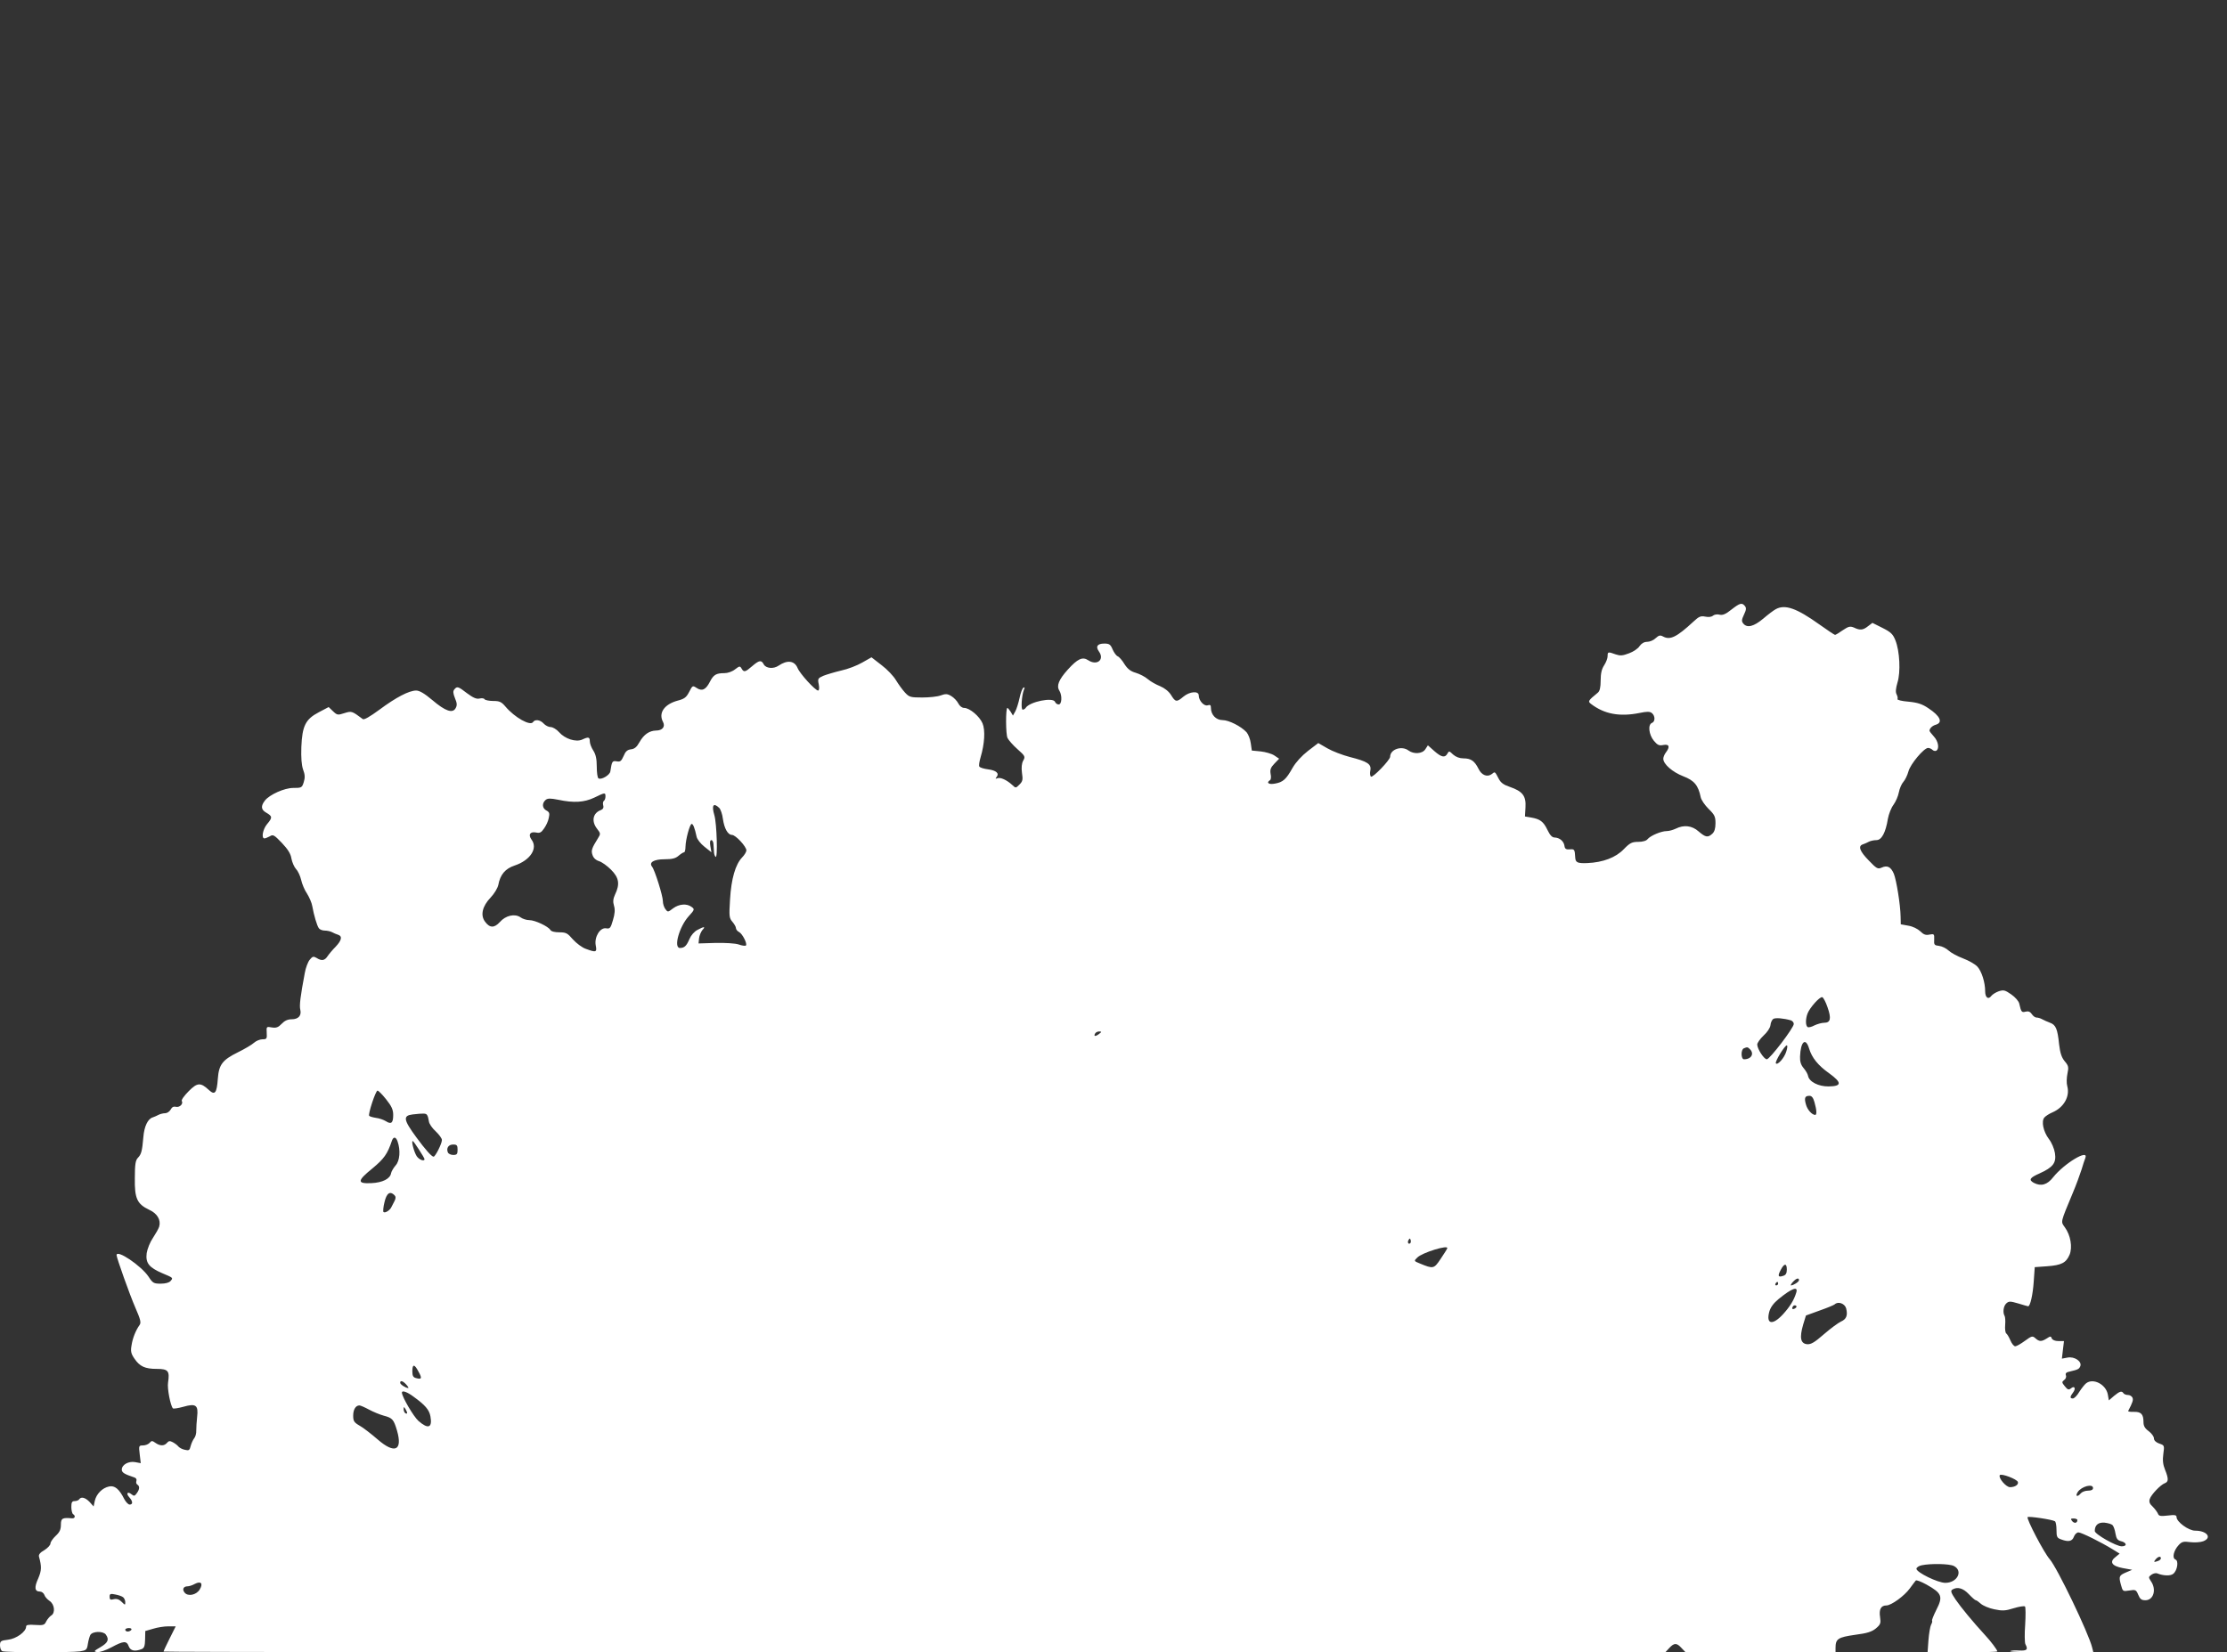 <?xml version="1.0" standalone="no"?>
<!DOCTYPE svg PUBLIC "-//W3C//DTD SVG 20010904//EN"
 "http://www.w3.org/TR/2001/REC-SVG-20010904/DTD/svg10.dtd">
<svg version="1.0" xmlns="http://www.w3.org/2000/svg"
 width="1280pt" height="950pt" viewBox="0 0 1280 950"
 preserveAspectRatio="xMidYMid meet">
<rect x="0" y="0" width="1280" height="950" fill="#333333" stroke="none"/>
<g transform="translate(0,950) scale(0.1,-0.1)"
fill="#ffffff" stroke="none">
<path d="M9951 5995 c-32 -26 -50 -33 -67 -29 -14 4 -31 1 -39 -6 -8 -7 -26
-9 -44 -5 -26 5 -36 1 -68 -29 -95 -88 -133 -107 -173 -86 -18 10 -25 8 -44
-9 -12 -12 -34 -21 -49 -21 -17 0 -32 -9 -43 -24 -8 -14 -36 -33 -61 -42 -37
-14 -50 -15 -77 -6 -44 16 -46 15 -46 -10 0 -13 -9 -36 -20 -53 -14 -21 -20
-47 -20 -87 0 -40 -5 -61 -16 -70 -57 -47 -59 -50 -38 -66 75 -57 163 -74 277
-51 44 9 60 9 72 -1 19 -16 19 -49 0 -56 -25 -10 -18 -68 11 -103 21 -25 30
-29 55 -24 33 6 39 -10 14 -43 -8 -10 -15 -27 -15 -36 0 -31 53 -77 115 -101
63 -24 86 -52 100 -120 3 -16 24 -46 45 -67 35 -34 40 -45 40 -83 0 -30 -6
-49 -18 -60 -26 -24 -39 -21 -79 13 -38 34 -85 39 -131 16 -15 -7 -38 -14 -52
-14 -32 0 -93 -26 -110 -46 -7 -10 -29 -16 -54 -16 -36 0 -48 -6 -83 -42 -46
-48 -119 -76 -210 -80 -55 -2 -67 3 -69 30 -3 49 -4 51 -31 49 -22 -2 -29 3
-31 20 -4 27 -28 47 -56 48 -15 0 -27 13 -42 44 -23 48 -42 62 -94 71 l-35 6
3 53 c4 65 -17 92 -90 117 -36 12 -52 24 -64 47 -22 42 -21 42 -38 28 -26 -21
-60 -9 -78 29 -23 46 -44 60 -87 60 -22 0 -43 8 -59 22 -22 21 -24 22 -33 5
-14 -25 -34 -21 -75 15 l-37 33 -15 -23 c-17 -26 -66 -29 -96 -7 -40 30 -106
7 -106 -36 -1 -19 -99 -121 -110 -114 -5 3 -7 19 -4 34 8 38 -15 53 -118 79
-42 11 -100 33 -129 50 l-52 30 -59 -45 c-37 -29 -70 -65 -89 -98 -37 -66 -55
-82 -101 -90 -36 -7 -52 5 -28 20 5 3 7 19 3 36 -4 24 0 36 22 59 l27 28 -28
19 c-15 10 -51 20 -78 23 l-51 5 -6 42 c-3 23 -14 51 -24 63 -31 34 -102 70
-138 70 -38 0 -67 31 -67 70 0 16 -4 20 -19 15 -21 -6 -51 27 -51 57 0 27 -52
23 -88 -7 -39 -33 -46 -32 -71 9 -13 21 -37 40 -63 51 -23 9 -55 27 -70 40
-16 14 -47 30 -70 37 -29 8 -47 22 -65 50 -13 22 -31 42 -39 45 -8 3 -21 21
-29 39 -12 29 -19 34 -48 34 -40 0 -51 -17 -31 -45 34 -47 -10 -84 -61 -51
-33 22 -61 9 -118 -54 -52 -58 -66 -93 -48 -121 17 -28 14 -79 -4 -79 -9 0
-18 7 -21 15 -11 28 -147 1 -169 -35 -3 -5 -11 -10 -17 -10 -11 0 -6 81 7 114
6 13 5 17 -3 12 -6 -3 -16 -30 -22 -59 -6 -28 -17 -63 -24 -76 l-14 -25 -13
22 c-8 12 -16 22 -19 22 -10 0 -10 -152 1 -173 6 -12 31 -41 57 -64 44 -39 46
-43 33 -66 -9 -17 -11 -40 -7 -71 6 -38 4 -48 -14 -66 -22 -22 -22 -22 -43 -2
-32 29 -67 44 -84 38 -12 -5 -13 -3 -5 7 17 21 -2 38 -49 44 -24 3 -47 10 -50
16 -4 5 0 29 7 53 23 77 28 156 11 196 -17 40 -74 88 -105 88 -12 0 -26 10
-34 26 -7 14 -25 33 -40 42 -23 14 -33 14 -61 4 -18 -7 -66 -12 -106 -12 -67
0 -75 2 -99 28 -15 16 -38 48 -52 71 -14 24 -51 63 -83 87 l-58 45 -53 -30
c-29 -17 -83 -38 -121 -46 -38 -9 -84 -23 -102 -30 -32 -14 -34 -17 -27 -50 4
-22 2 -35 -4 -35 -16 0 -105 97 -118 130 -18 42 -59 47 -109 13 -29 -20 -72
-16 -85 7 -14 27 -26 25 -67 -10 -39 -34 -48 -37 -61 -13 -9 15 -12 14 -37 -5
-16 -13 -42 -22 -61 -22 -48 0 -63 -9 -84 -50 -23 -45 -45 -56 -76 -35 -23 15
-24 14 -43 -23 -16 -31 -27 -40 -66 -50 -77 -21 -112 -71 -84 -123 14 -27 -4
-49 -40 -49 -39 -1 -70 -22 -95 -66 -16 -29 -29 -40 -50 -42 -21 -3 -31 -12
-42 -39 -13 -29 -19 -34 -40 -30 -25 4 -27 0 -36 -58 -3 -21 -52 -50 -68 -40
-6 3 -10 34 -10 68 0 45 -6 70 -20 92 -11 17 -20 40 -20 53 0 25 -8 27 -44 10
-36 -16 -99 4 -133 43 -14 16 -36 29 -48 29 -12 0 -30 9 -40 20 -20 22 -50 26
-61 9 -15 -25 -106 26 -159 89 -23 27 -34 32 -70 32 -24 0 -47 5 -50 10 -3 6
-17 7 -29 4 -17 -4 -36 4 -71 30 -52 40 -58 42 -74 22 -8 -10 -7 -22 4 -50 12
-28 13 -41 4 -57 -17 -32 -59 -18 -134 46 -45 38 -74 55 -93 55 -41 0 -117
-40 -211 -110 -56 -41 -89 -60 -96 -54 -63 47 -64 47 -106 34 -37 -12 -41 -12
-65 11 l-25 24 -57 -30 c-76 -40 -95 -78 -100 -200 -2 -60 1 -103 10 -129 11
-29 12 -47 4 -72 -10 -33 -13 -34 -61 -34 -50 0 -135 -38 -162 -72 -25 -32
-23 -53 7 -70 36 -21 37 -28 5 -66 -25 -30 -34 -82 -15 -82 6 0 19 6 31 12 18
12 25 8 69 -38 34 -36 51 -62 55 -90 4 -21 16 -49 27 -61 11 -11 24 -40 29
-62 5 -23 20 -59 34 -79 13 -21 27 -53 30 -72 9 -51 27 -113 38 -127 5 -7 20
-13 33 -13 14 0 32 -4 42 -9 9 -5 25 -12 35 -15 26 -8 21 -32 -14 -69 -17 -17
-38 -42 -46 -54 -17 -26 -34 -29 -64 -10 -17 10 -23 9 -39 -11 -10 -12 -23
-46 -28 -75 -26 -137 -32 -189 -26 -212 8 -34 -11 -55 -50 -55 -22 0 -40 -8
-57 -26 -19 -20 -31 -25 -56 -21 -32 6 -32 5 -30 -31 2 -34 0 -37 -24 -37 -15
0 -37 -9 -49 -20 -12 -11 -54 -36 -93 -55 -89 -44 -109 -71 -115 -152 -6 -83
-17 -96 -51 -65 -48 45 -67 44 -117 -7 -25 -25 -43 -50 -39 -56 10 -16 -13
-39 -35 -33 -12 3 -22 -2 -29 -16 -7 -12 -21 -21 -31 -21 -11 0 -28 -4 -38 -9
-9 -5 -25 -12 -34 -15 -28 -8 -49 -51 -54 -113 -7 -82 -12 -99 -31 -119 -14
-14 -18 -37 -18 -117 -2 -117 13 -149 82 -182 47 -21 69 -59 58 -97 -4 -13
-21 -42 -36 -65 -16 -23 -32 -62 -36 -88 -7 -56 13 -82 90 -115 64 -27 63 -26
47 -45 -8 -9 -29 -15 -56 -15 -40 0 -46 3 -70 40 -42 63 -184 159 -184 124 0
-15 76 -229 108 -302 30 -69 34 -86 24 -100 -21 -29 -40 -75 -46 -117 -6 -33
-3 -47 16 -75 31 -46 61 -60 130 -60 65 0 74 -12 64 -78 -6 -33 14 -135 28
-149 3 -3 30 1 59 9 73 21 88 10 80 -58 -3 -27 -5 -62 -5 -78 1 -17 -5 -37
-12 -45 -7 -9 -16 -29 -20 -44 -6 -25 -10 -28 -34 -22 -15 3 -31 12 -37 19 -5
7 -20 18 -31 24 -17 9 -24 9 -34 -3 -16 -19 -40 -19 -67 0 -18 13 -22 13 -33
0 -7 -8 -24 -15 -38 -15 -24 0 -25 -2 -19 -51 l6 -51 -32 6 c-38 7 -77 -15
-77 -43 0 -17 15 -26 72 -45 10 -3 15 -11 12 -20 -3 -8 -1 -17 5 -21 15 -9 14
-27 -3 -50 -12 -17 -16 -17 -30 -6 -23 19 -33 5 -13 -17 21 -23 22 -42 2 -42
-8 0 -22 15 -31 32 -29 58 -55 79 -87 72 -39 -8 -73 -43 -82 -82 l-7 -33 -23
26 c-25 26 -49 32 -60 15 -3 -5 -15 -10 -26 -10 -15 0 -19 -7 -19 -34 0 -19 5
-38 10 -41 16 -10 11 -26 -7 -24 -55 5 -63 0 -63 -37 0 -27 -7 -43 -30 -64
-16 -15 -30 -35 -30 -44 0 -9 -16 -26 -35 -38 -24 -13 -34 -26 -31 -37 16 -58
15 -80 -4 -125 -24 -52 -21 -76 9 -76 11 0 22 -9 26 -19 3 -11 17 -26 30 -35
29 -19 34 -70 9 -84 -8 -5 -21 -20 -28 -33 -10 -22 -17 -24 -64 -21 -40 3 -52
0 -52 -10 0 -29 -57 -70 -104 -75 -42 -5 -46 -8 -46 -33 0 -15 6 -30 13 -33
20 -8 399 -8 446 -1 37 6 41 9 46 43 3 20 10 43 14 51 12 22 73 24 89 3 21
-29 13 -47 -31 -73 -38 -22 -40 -25 -18 -28 13 -2 49 10 81 27 70 38 88 39
100 6 10 -26 35 -31 74 -16 15 6 19 18 20 56 l1 48 45 13 c25 8 64 14 88 14
l42 0 -35 -70 c-19 -38 -35 -72 -35 -75 0 -3 1942 -5 4316 -5 l4315 0 23 25
c29 31 43 31 71 0 l23 -24 431 -1 431 0 0 26 c0 52 14 61 111 75 71 9 98 18
121 37 27 23 29 30 24 65 -7 44 5 67 36 67 28 0 103 54 135 98 15 20 30 41 34
45 3 5 31 -6 62 -23 89 -50 96 -68 56 -146 -16 -32 -27 -60 -24 -62 2 -3 0
-13 -6 -23 -5 -10 -12 -50 -15 -89 l-5 -70 201 0 c110 0 200 3 200 6 0 8 -38
59 -71 94 -69 75 -139 160 -169 204 -26 39 -30 50 -19 57 29 18 62 9 95 -26
18 -19 36 -35 40 -35 4 0 17 -9 29 -20 12 -11 47 -26 77 -32 47 -10 64 -9 112
6 32 10 61 14 65 10 4 -5 4 -52 1 -104 -4 -52 -3 -103 1 -112 17 -32 10 -39
-36 -37 -24 2 -48 0 -51 -4 -4 -4 102 -7 235 -7 l243 0 -7 28 c-20 82 -201
459 -244 508 -33 37 -135 233 -127 242 7 6 142 -14 157 -24 5 -3 9 -25 9 -50
0 -39 3 -46 26 -54 42 -16 64 -12 74 15 5 14 17 25 26 25 17 0 130 -56 198
-98 l39 -24 -22 -18 c-39 -29 -24 -53 39 -65 l55 -10 -33 -14 c-42 -18 -45
-23 -32 -71 11 -40 11 -40 49 -34 35 6 39 4 51 -25 10 -24 18 -31 41 -31 47 0
65 62 32 109 -15 23 -15 25 3 38 10 7 25 11 34 7 35 -14 76 -15 91 -2 24 19
32 75 13 82 -21 8 -11 52 19 84 18 19 27 21 66 16 25 -3 58 -1 74 5 53 20 22
61 -46 61 -38 0 -107 51 -107 78 0 12 -10 14 -50 9 -42 -5 -52 -3 -57 11 -4 9
-17 27 -30 40 -18 16 -22 28 -17 44 8 25 62 82 87 91 21 8 22 25 1 77 -12 29
-15 55 -10 91 7 49 6 50 -24 60 -19 7 -30 18 -30 30 0 10 -13 28 -30 41 -22
16 -30 30 -30 52 0 46 -14 60 -55 59 -20 -1 -35 2 -33 5 26 50 30 63 25 76 -4
9 -15 16 -26 16 -11 0 -23 5 -26 10 -10 15 -21 12 -54 -15 l-30 -26 -6 34
c-11 59 -85 96 -125 64 -9 -7 -26 -29 -39 -49 -12 -21 -29 -38 -37 -38 -18 0
-17 10 1 34 18 23 9 42 -12 24 -13 -10 -19 -8 -35 12 -18 22 -18 25 -4 36 9 6
14 18 10 27 -4 12 2 18 23 22 47 11 53 14 60 31 10 27 -34 57 -74 49 l-32 -6
6 51 6 50 -32 0 c-19 0 -34 6 -38 15 -5 14 -8 14 -29 0 -30 -19 -43 -19 -65 1
-17 15 -21 14 -61 -15 -23 -17 -48 -31 -55 -31 -8 0 -20 15 -28 34 -8 19 -19
37 -24 40 -5 4 -8 25 -6 49 2 23 0 46 -3 51 -12 20 -7 57 9 72 15 14 22 14 70
0 29 -9 54 -16 56 -16 12 0 27 67 32 140 l6 85 70 5 c84 6 110 20 130 66 18
43 6 113 -27 158 -24 34 -27 23 45 196 20 47 42 108 51 136 8 27 18 58 22 67
20 54 -122 -32 -185 -111 -34 -44 -70 -54 -112 -32 -30 17 -23 29 34 54 77 35
97 60 88 117 -4 25 -19 61 -35 81 -32 43 -44 101 -26 123 8 9 28 22 47 30 65
28 101 91 85 150 -5 17 -4 49 1 73 8 37 6 45 -16 71 -18 22 -26 47 -32 97 -9
89 -19 112 -52 124 -16 6 -36 15 -45 20 -10 6 -25 10 -33 10 -8 0 -20 9 -27
20 -9 13 -19 18 -35 14 -23 -6 -26 -3 -37 46 -3 14 -24 38 -46 53 -36 25 -44
27 -72 18 -17 -6 -36 -18 -43 -27 -17 -23 -35 -9 -35 27 0 51 -20 115 -45 142
-13 14 -50 35 -82 47 -32 12 -69 32 -83 45 -14 13 -38 25 -55 27 -27 3 -30 6
-28 37 1 31 0 33 -27 28 -21 -5 -34 0 -53 19 -15 14 -43 28 -68 32 l-44 8 -1
44 c-1 68 -24 210 -39 247 -17 39 -37 50 -70 35 -22 -10 -29 -6 -74 41 -53 54
-63 84 -33 93 9 3 25 10 34 15 10 5 29 9 43 9 30 0 53 43 66 123 5 27 19 63
32 80 13 18 27 50 31 72 4 22 16 49 26 60 10 11 23 38 29 60 11 42 89 135 113
135 8 0 19 -5 25 -11 6 -6 16 -8 22 -5 19 12 12 54 -14 82 -14 15 -25 30 -25
33 1 14 16 29 38 35 40 13 23 50 -44 94 -35 24 -62 33 -115 38 -38 3 -66 10
-63 15 3 5 0 17 -5 27 -7 13 -5 33 5 68 19 60 13 181 -12 243 -14 35 -26 47
-74 71 l-58 29 -25 -19 c-29 -23 -46 -25 -81 -8 -22 9 -31 7 -64 -15 -21 -15
-41 -27 -45 -27 -3 0 -44 27 -90 60 -130 93 -197 117 -250 88 -12 -6 -45 -31
-73 -55 -54 -45 -92 -55 -114 -28 -11 13 -10 22 4 52 13 27 14 38 5 49 -17 21
-29 17 -78 -21z m-6471 -1074 c0 -11 -4 -22 -9 -25 -5 -3 -7 -15 -4 -26 4 -13
-1 -22 -13 -27 -47 -17 -56 -65 -22 -108 20 -26 21 -29 5 -54 -36 -58 -41 -71
-31 -98 6 -17 20 -29 37 -34 15 -4 46 -26 69 -49 46 -46 52 -83 23 -143 -11
-24 -13 -41 -6 -64 7 -22 5 -47 -6 -83 -13 -46 -18 -51 -39 -47 -35 6 -69 -50
-60 -98 8 -40 2 -42 -57 -20 -21 7 -54 32 -74 54 -31 36 -39 41 -78 41 -27 0
-47 5 -52 14 -12 20 -88 56 -120 56 -16 0 -39 7 -51 16 -33 23 -86 11 -119
-27 -32 -35 -58 -35 -85 2 -28 37 -16 89 32 139 21 22 40 54 44 72 11 60 40
94 94 112 90 30 135 99 97 149 -20 28 -9 47 25 41 22 -5 31 -1 47 23 11 15 24
42 27 60 6 26 4 34 -13 43 -25 13 -27 42 -5 61 12 10 27 10 73 1 89 -19 149
-15 206 12 62 30 65 31 65 7z m654 -66 c8 -8 18 -37 21 -63 8 -56 29 -92 52
-92 21 0 83 -67 83 -89 0 -8 -11 -27 -25 -41 -38 -40 -62 -122 -69 -241 -6
-97 -5 -107 14 -129 11 -13 20 -29 20 -36 0 -7 8 -18 19 -23 19 -11 48 -68 38
-77 -3 -3 -22 -1 -41 6 -21 7 -78 10 -134 9 l-97 -3 3 30 c2 16 11 37 19 47
20 21 11 22 -28 1 -18 -9 -37 -31 -46 -52 -17 -40 -29 -52 -55 -52 -38 0 -4
122 50 182 35 38 35 41 17 54 -28 21 -72 17 -106 -8 -30 -23 -31 -23 -45 -4
-8 11 -14 31 -14 45 0 31 -47 180 -62 198 -20 25 10 43 72 43 43 0 63 5 80 20
13 11 27 20 32 20 4 0 8 15 8 33 1 41 24 127 35 130 8 2 18 -22 29 -74 3 -14
23 -40 45 -57 l40 -32 -6 35 c-4 23 -2 35 6 35 6 0 12 -12 12 -27 1 -16 2 -35
3 -45 1 -9 4 -20 9 -24 13 -13 7 191 -7 239 -17 57 -6 75 28 42z m6370 -1146
c23 -65 17 -89 -19 -89 -14 0 -39 -7 -56 -15 -16 -9 -34 -13 -39 -10 -13 8
-13 46 -1 78 13 34 71 99 85 94 6 -2 20 -28 30 -58z m-211 -75 c9 -3 17 -12
17 -21 0 -22 -138 -203 -155 -203 -16 0 -55 60 -55 85 0 9 16 32 36 51 21 19
38 44 40 60 1 15 9 31 16 36 12 8 59 4 101 -8z m-3977 -79 c-21 -16 -32 -13
-21 4 3 6 14 11 23 11 15 -1 15 -2 -2 -15z m4082 -83 c16 -53 51 -97 116 -143
73 -53 73 -74 -3 -75 -59 -1 -113 27 -119 61 -2 11 -14 31 -26 45 -15 18 -21
37 -20 65 3 87 32 113 52 47z m-131 -17 c-11 -37 -51 -82 -60 -68 -6 10 51
103 63 103 5 0 3 -16 -3 -35z m-209 13 c26 -26 8 -58 -34 -58 -18 0 -19 56 -1
63 19 8 22 8 35 -5z m-7838 -289 c31 -39 40 -59 40 -89 0 -46 -11 -56 -42 -36
-13 8 -38 17 -56 19 -19 3 -37 8 -40 12 -8 8 37 145 48 145 5 0 28 -23 50 -51z
m8209 -16 c13 -45 14 -73 4 -73 -19 1 -45 30 -53 60 -11 38 -6 50 20 50 13 0
22 -11 29 -37z m-7974 -74 c4 -5 8 -21 10 -35 1 -14 19 -40 39 -58 20 -19 36
-41 36 -50 0 -21 -38 -96 -48 -96 -11 0 -49 43 -98 110 -76 103 -79 126 -22
133 63 7 77 7 83 -4z m-170 -151 c18 -51 13 -112 -11 -138 -12 -14 -24 -34
-26 -44 -5 -33 -49 -55 -113 -58 -84 -4 -83 13 6 85 66 55 86 82 112 160 9 24
23 21 32 -5z m123 -47 c18 -27 32 -52 32 -55 0 -15 -31 -4 -45 17 -15 23 -32
87 -23 87 3 0 19 -22 36 -49z m222 -1 c0 -25 -4 -30 -25 -30 -14 0 -28 7 -31
15 -10 25 4 45 31 45 21 0 25 -5 25 -30z m-363 -261 c8 -8 9 -17 1 -33 -6 -11
-14 -27 -18 -35 -8 -19 -37 -37 -46 -29 -3 4 -1 30 6 57 12 52 32 65 57 40z
m5839 -276 c-10 -10 -19 5 -10 18 6 11 8 11 12 0 2 -7 1 -15 -2 -18z m212 -30
c-1 -5 -19 -32 -38 -61 -38 -57 -42 -58 -119 -26 -35 14 -35 15 -15 34 28 29
183 76 172 53z m1952 -122 c0 -21 -6 -32 -21 -36 -29 -10 -33 -1 -14 34 20 39
35 40 35 2z m70 -61 c0 -9 -32 -30 -46 -30 -4 0 1 9 11 20 19 21 35 26 35 10z
m-120 -20 c0 -5 -5 -10 -11 -10 -5 0 -7 5 -4 10 3 6 8 10 11 10 2 0 4 -4 4
-10z m104 -52 c-13 -43 -36 -80 -76 -124 -60 -65 -98 -58 -79 14 7 26 25 50
53 73 77 63 115 77 102 37z m287 -90 c10 -40 2 -62 -30 -76 -15 -7 -59 -39
-97 -72 -55 -48 -75 -60 -98 -58 -37 4 -44 37 -22 113 l16 52 77 28 c43 15 82
31 88 36 20 19 58 5 66 -23z m-292 1 c-16 -10 -23 -4 -14 10 3 6 11 8 17 5 6
-4 5 -9 -3 -15z m-7914 -364 c22 -39 19 -47 -13 -38 -17 4 -22 13 -22 39 0 43
12 43 35 -1z m-70 -75 c10 -11 15 -20 11 -20 -14 0 -46 21 -46 30 0 16 16 11
35 -10z m41 -69 c68 -49 91 -76 98 -114 12 -66 -13 -75 -69 -26 -28 25 -95
139 -95 163 0 14 30 4 66 -23z m-255 -75 c24 -13 63 -29 85 -35 50 -13 57 -22
76 -86 33 -115 -13 -136 -112 -50 -36 31 -82 67 -102 78 -33 19 -38 27 -38 58
0 35 14 59 36 59 6 0 31 -11 55 -24z m219 -19 c0 -5 -4 -5 -10 -2 -5 3 -10 14
-10 23 0 15 2 15 10 2 5 -8 10 -19 10 -23z m9258 -397 c5 -15 -16 -30 -45 -30
-23 0 -68 53 -59 69 8 12 99 -23 104 -39z m432 -35 c0 -10 -10 -15 -29 -15
-16 0 -34 -7 -41 -15 -20 -24 -34 -18 -18 7 22 33 88 50 88 23z m-90 -184 c0
-18 -18 -21 -30 -6 -10 13 -9 15 9 15 11 0 21 -4 21 -9z m202 -29 c6 -6 14
-28 17 -49 5 -29 12 -38 30 -43 35 -8 39 -30 6 -30 -32 0 -155 70 -155 88 0
34 20 51 56 48 19 -2 40 -8 46 -14z m278 -191 c0 -5 -7 -12 -16 -15 -24 -9
-28 -7 -14 9 14 17 30 20 30 6z m-1190 -44 c55 -28 20 -97 -49 -97 -43 0 -166
60 -166 81 0 7 14 17 30 20 53 11 159 9 185 -4z m-10082 -135 c-19 -32 -68
-42 -87 -18 -15 18 -7 36 17 36 9 0 28 6 42 14 35 18 49 3 28 -32z m-440 -45
c6 -5 12 -18 12 -28 0 -18 -1 -18 -21 2 -14 14 -28 19 -45 15 -19 -5 -24 -3
-24 14 0 17 5 19 33 13 17 -3 38 -10 45 -16z m47 -187 c-3 -5 -13 -10 -21 -10
-8 0 -14 5 -14 10 0 6 9 10 21 10 11 0 17 -4 14 -10z"/>
</g>
</svg>
